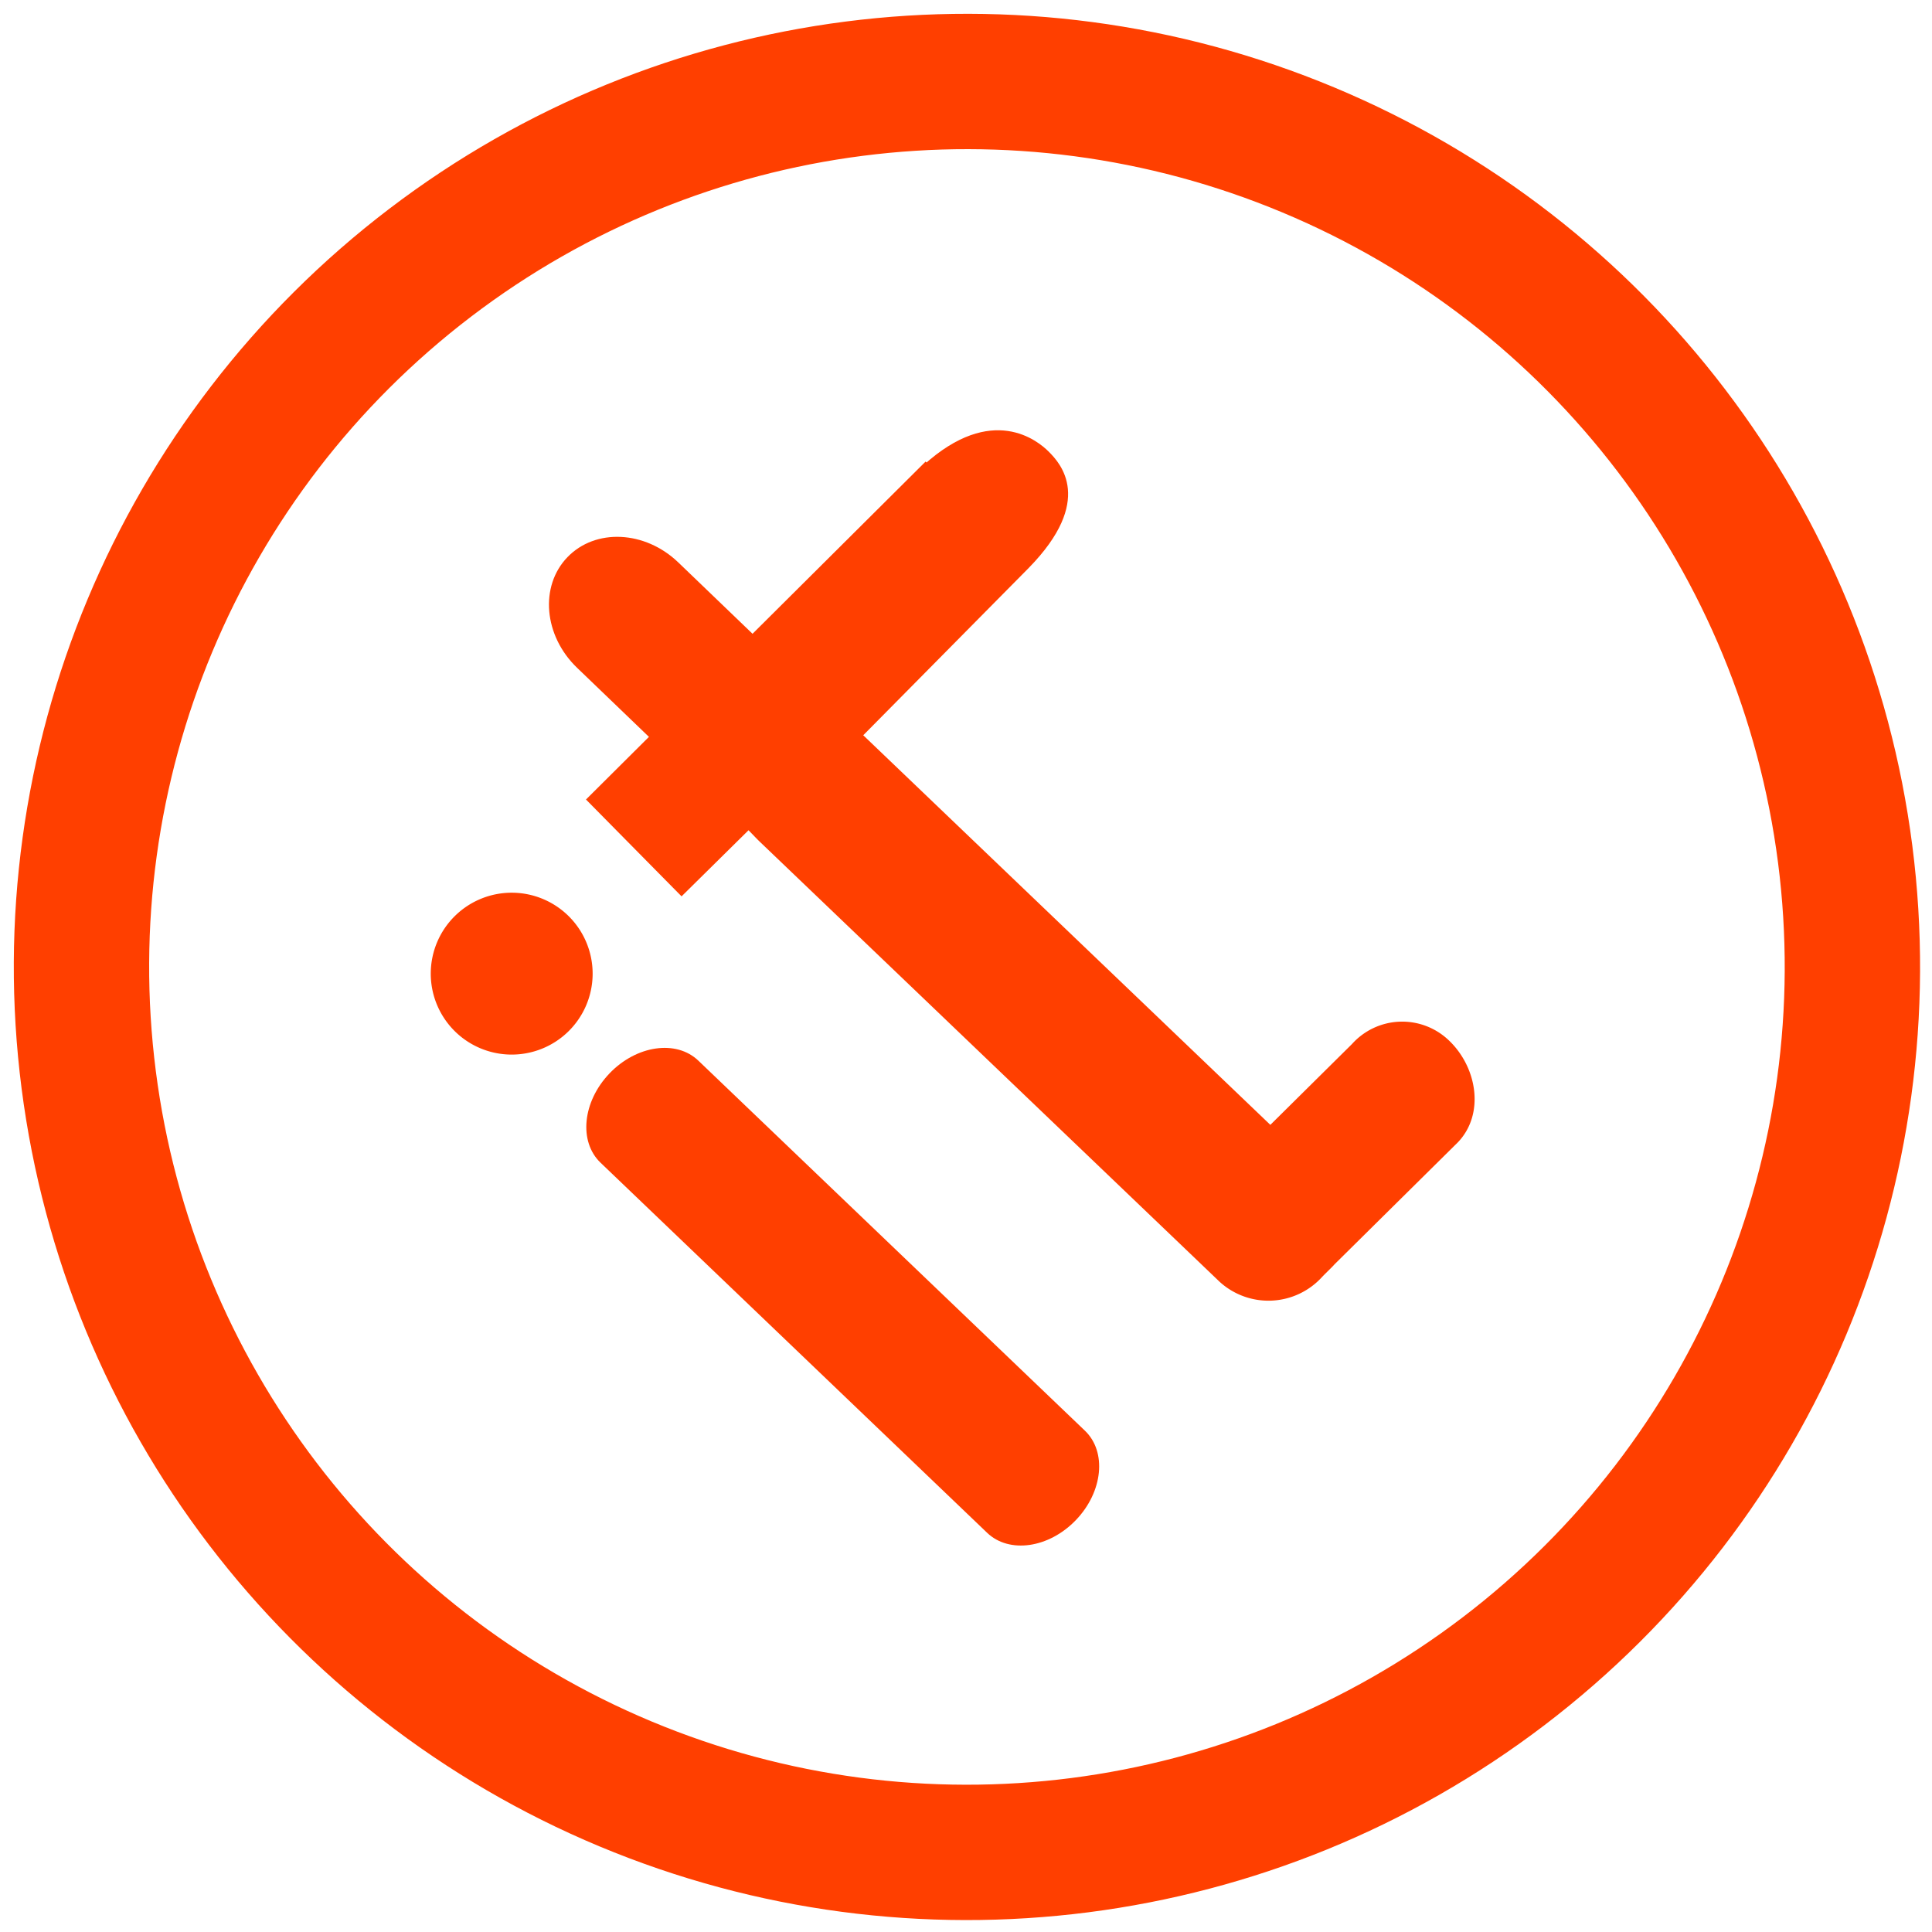 <svg xmlns="http://www.w3.org/2000/svg" width="207" height="207" viewBox="0 0 207 207">
  <g id="Group_5" data-name="Group 5" transform="translate(-208.734 -282.996)">
    <circle id="Ellipse_1" data-name="Ellipse 1" cx="94.87" cy="94.87" r="94.87" transform="translate(188.22 437.55) rotate(-67.32)" fill="none" stroke="#ff3f00" stroke-miterlimit="10" stroke-width="14.502"/>
    <g id="Group_4" data-name="Group 4">
      <g id="Group_3" data-name="Group 3">
        <g id="Group_2" data-name="Group 2">
          <path id="Path_1" data-name="Path 1" d="M324.016,445.853c-2.89,3.021-7.154,3.634-9.515,1.374l-41.42-39.652c-2.366-2.261-1.936-6.546.955-9.57h0c2.892-3.018,7.153-3.635,9.518-1.371l41.42,39.649c2.366,2.262,1.935,6.548-.958,9.57Z" fill="#ff3f00"/>
          <path id="Path_2" data-name="Path 2" d="M272.23,387.435a8.672,8.672,0,1,1-8.553-8.791,8.672,8.672,0,0,1,8.553,8.791Z" fill="#ff3f00"/>
        </g>
      </g>
    </g>
    <path id="Path_3" data-name="Path 3" d="M364,394.495a7.228,7.228,0,0,0-10.415.366l-8.743,8.655L301.211,361.76c-.341-.325-3.4-2.29-3.787-2.537L316.759,341.2l-8.855-8.75-36.386,36.208,10.24,10.376,7.175-7.082c.441.442.825.866,1.28,1.3l49.2,47.083a7.766,7.766,0,0,0,10.965-.513c.475-.5,1.056-1.03,1.335-1.357l13.22-13.076C367.823,402.374,367.015,397.384,364,394.495Z" fill="#ff3f00"/>
    <path id="Path_4" data-name="Path 4" d="M318.966,343.836c7.045-7.209,3.4-11.183,2.129-12.452-1.147-1.147-6.061-5.244-13.436,1.474l-18.237,18.1-8.012-7.7c-3.566-3.428-8.882-3.677-11.881-.562s-2.533,8.422,1.034,11.849L283.3,366.788c5.758,5.927,6.5,6.173,12.09.885" fill="#ff3f00"/>
  </g>
</svg>
